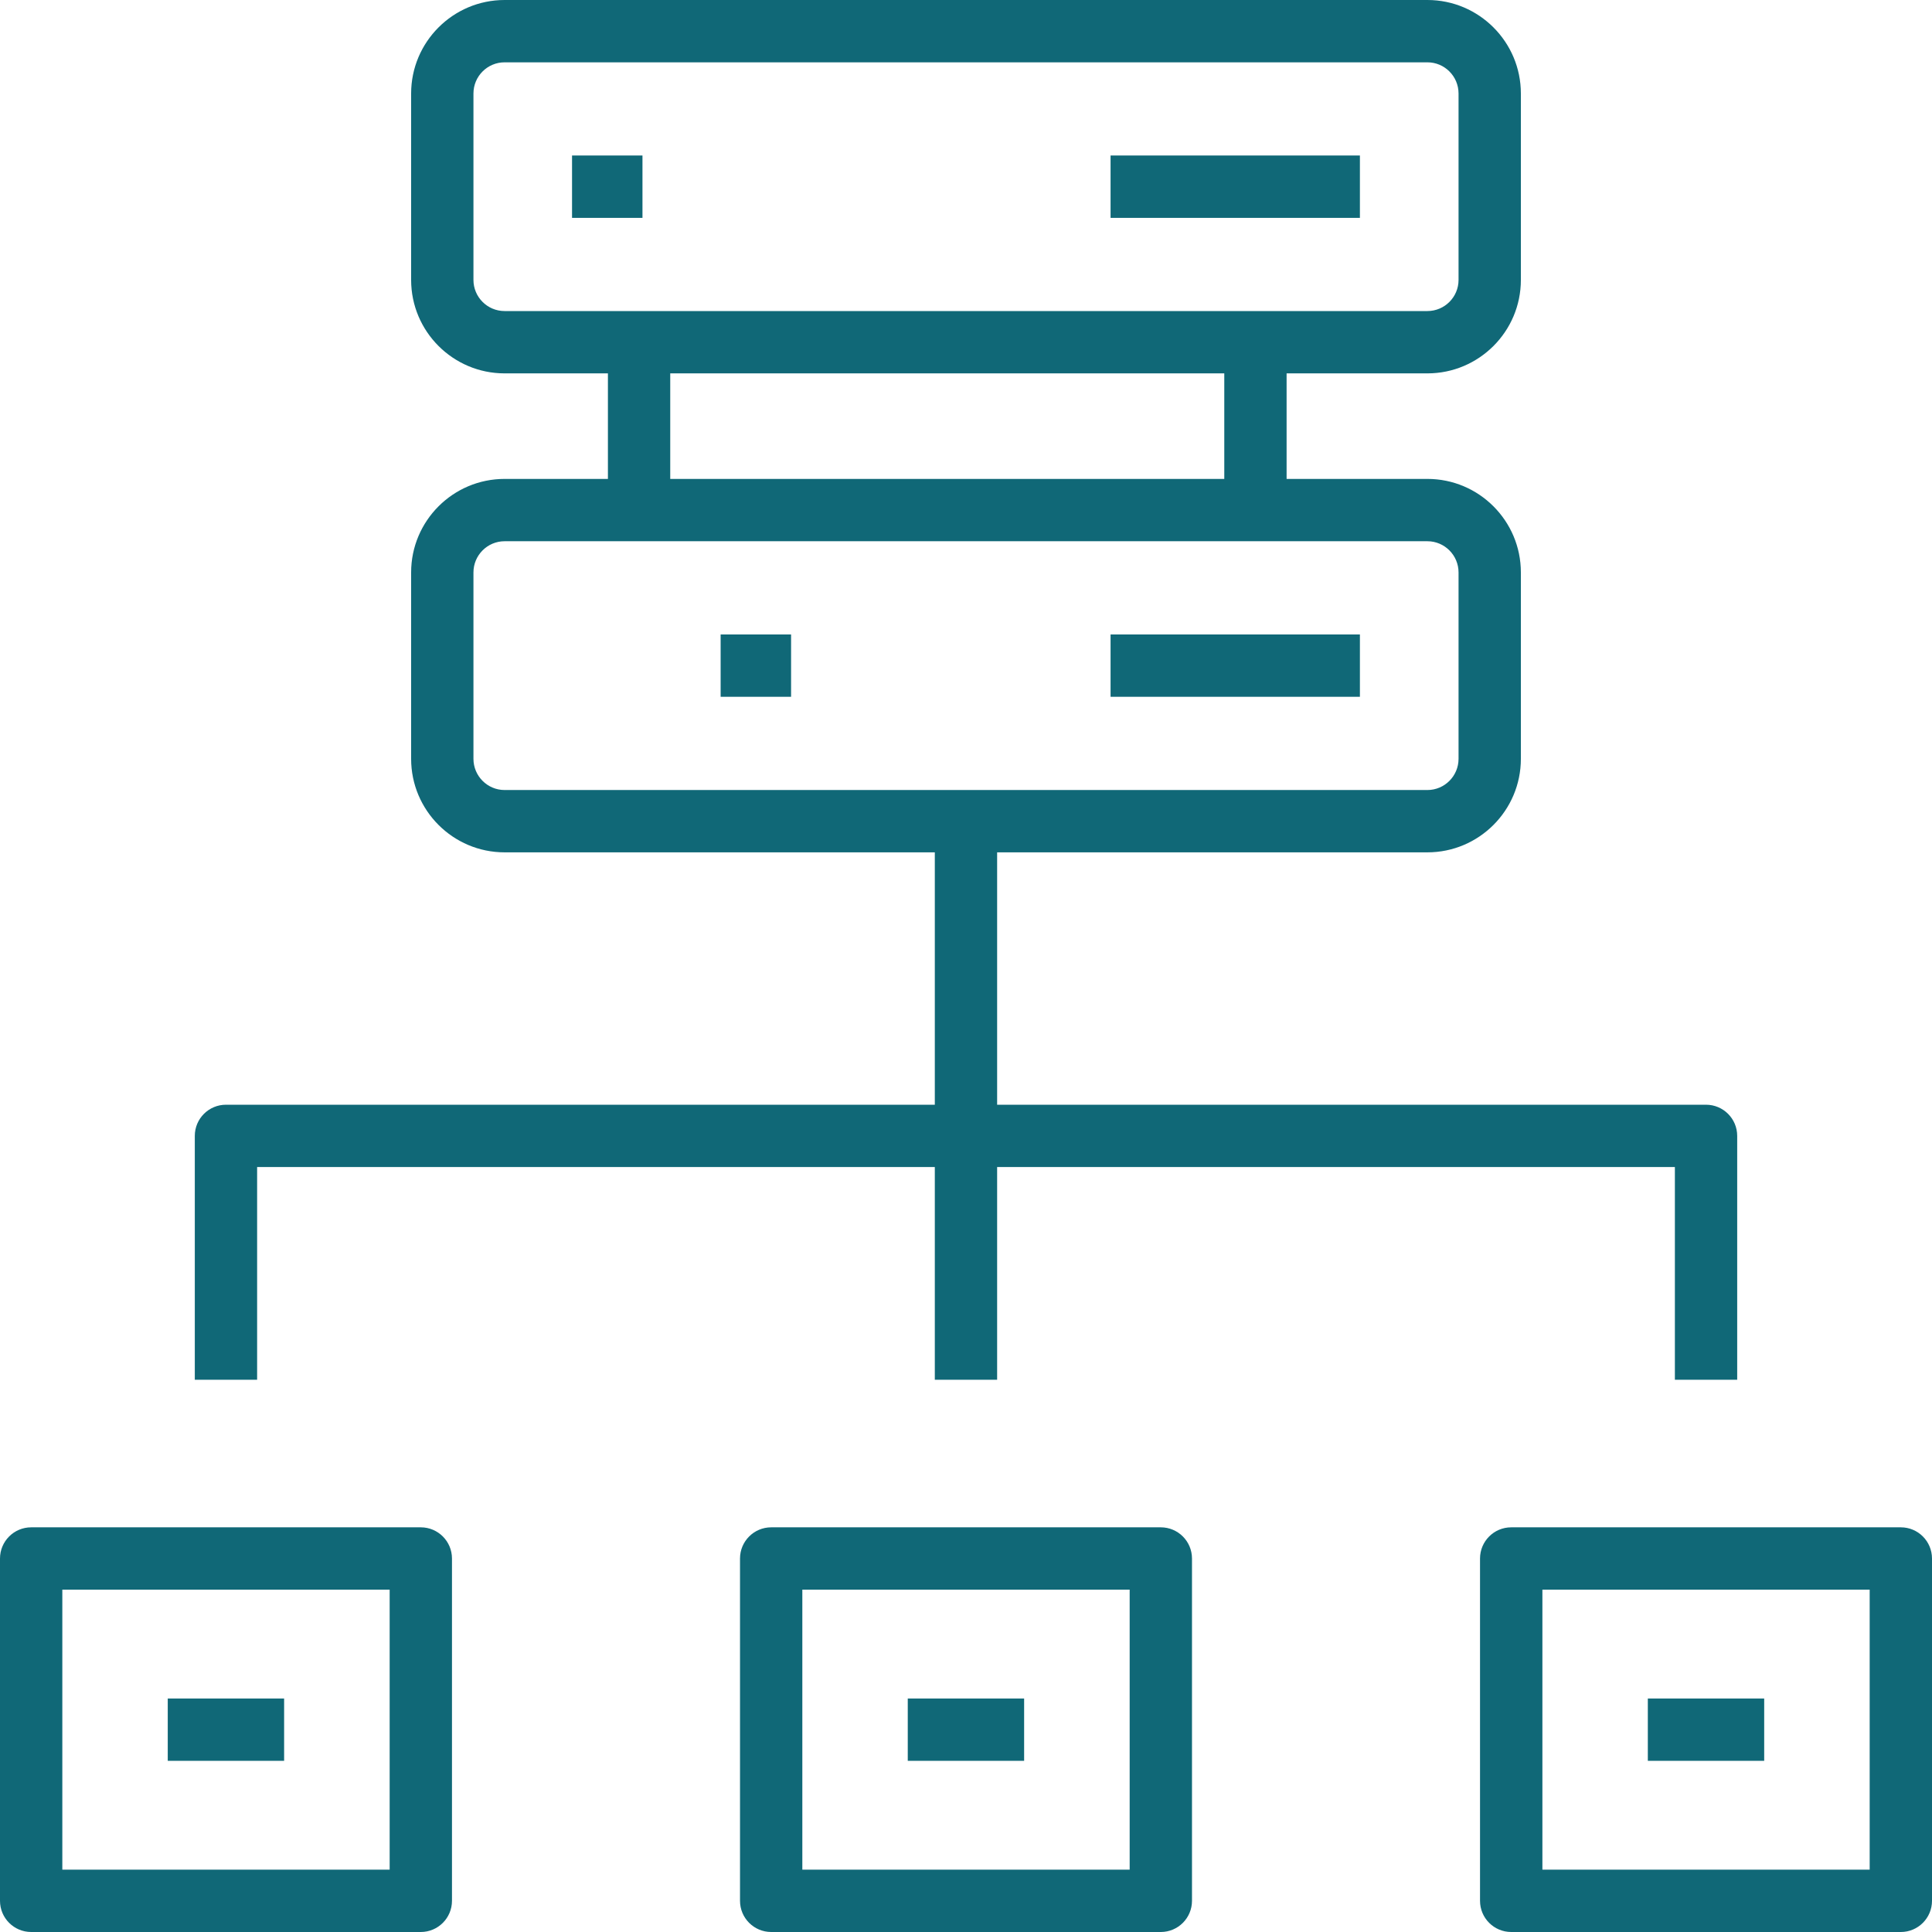 <?xml version="1.0" encoding="UTF-8"?> <svg xmlns="http://www.w3.org/2000/svg" width="35" height="35" viewBox="0 0 35 35" fill="none"><g clip-path="url(#clip0_33_4335)"><path d="M20.119 2.817H24.636V3.947H20.119V2.817Z" fill="#106877"></path><path d="M10.363 2.817H11.639V3.947H10.363V2.817Z" fill="#106877"></path><path d="M20.119 11.494H24.636V12.623H20.119V11.494Z" fill="#106877"></path><path d="M13.055 11.494H14.331V12.623H13.055V11.494Z" fill="#106877"></path><path d="M30.906 20.013H18.064V15.441H25.859C26.793 15.441 27.552 14.681 27.552 13.747V10.37C27.552 9.436 26.793 8.676 25.859 8.676H23.308V6.764H25.859C26.793 6.764 27.552 6.005 27.552 5.071V1.694C27.552 0.76 26.793 0 25.859 0H9.141C8.207 0 7.448 0.76 7.448 1.694V5.071C7.448 6.005 8.207 6.764 9.141 6.764H11.013V8.676H9.141C8.207 8.676 7.448 9.436 7.448 10.37V13.747C7.448 14.681 8.207 15.441 9.141 15.441H16.935V20.013H4.094C3.782 20.013 3.529 20.266 3.529 20.578V24.996H4.658V21.142H16.935V24.996H18.064V21.142H30.342V24.996H31.471V20.578C31.471 20.266 31.218 20.013 30.906 20.013ZM8.577 5.071V1.694C8.577 1.382 8.83 1.129 9.141 1.129H25.859C26.17 1.129 26.423 1.382 26.423 1.694V5.071C26.423 5.382 26.17 5.635 25.859 5.635H9.141C8.83 5.635 8.577 5.382 8.577 5.071ZM12.142 6.764H22.179V8.676H12.142V6.764ZM8.577 13.747V10.37C8.577 10.059 8.83 9.805 9.141 9.805H25.859C26.17 9.805 26.423 10.059 26.423 10.37V13.747C26.423 14.058 26.17 14.312 25.859 14.312H9.141C8.83 14.312 8.577 14.058 8.577 13.747Z" fill="#106877"></path><path d="M21.029 35H13.971C13.659 35 13.406 34.747 13.406 34.435V28.234C13.406 27.922 13.659 27.669 13.971 27.669H21.029C21.341 27.669 21.594 27.922 21.594 28.234V34.435C21.594 34.747 21.341 35 21.029 35ZM14.535 33.871H20.465V28.798H14.535V33.871Z" fill="#106877"></path><path d="M16.445 30.77H18.553V31.899H16.445V30.77Z" fill="#106877"></path><path d="M7.623 35H0.565C0.253 35 0 34.747 0 34.435V28.234C0 27.922 0.253 27.669 0.565 27.669H7.623C7.935 27.669 8.188 27.922 8.188 28.234V34.435C8.188 34.747 7.935 35 7.623 35ZM1.129 33.871H7.059V28.798H1.129V33.871Z" fill="#106877"></path><path d="M3.039 30.77H5.147V31.899H3.039V30.77Z" fill="#106877"></path><path d="M34.436 35H27.377C27.065 35 26.812 34.747 26.812 34.435V28.234C26.812 27.922 27.065 27.669 27.377 27.669H34.436C34.747 27.669 35 27.922 35 28.234V34.435C35 34.747 34.747 35 34.436 35ZM27.942 33.871H33.871V28.798H27.942V33.871Z" fill="#106877"></path><path d="M29.852 30.77H31.96V31.899H29.852V30.77Z" fill="#106877"></path></g><defs><clipPath id="clip0_33_4335"><rect width="35" height="35" fill="white"></rect></clipPath></defs></svg> 